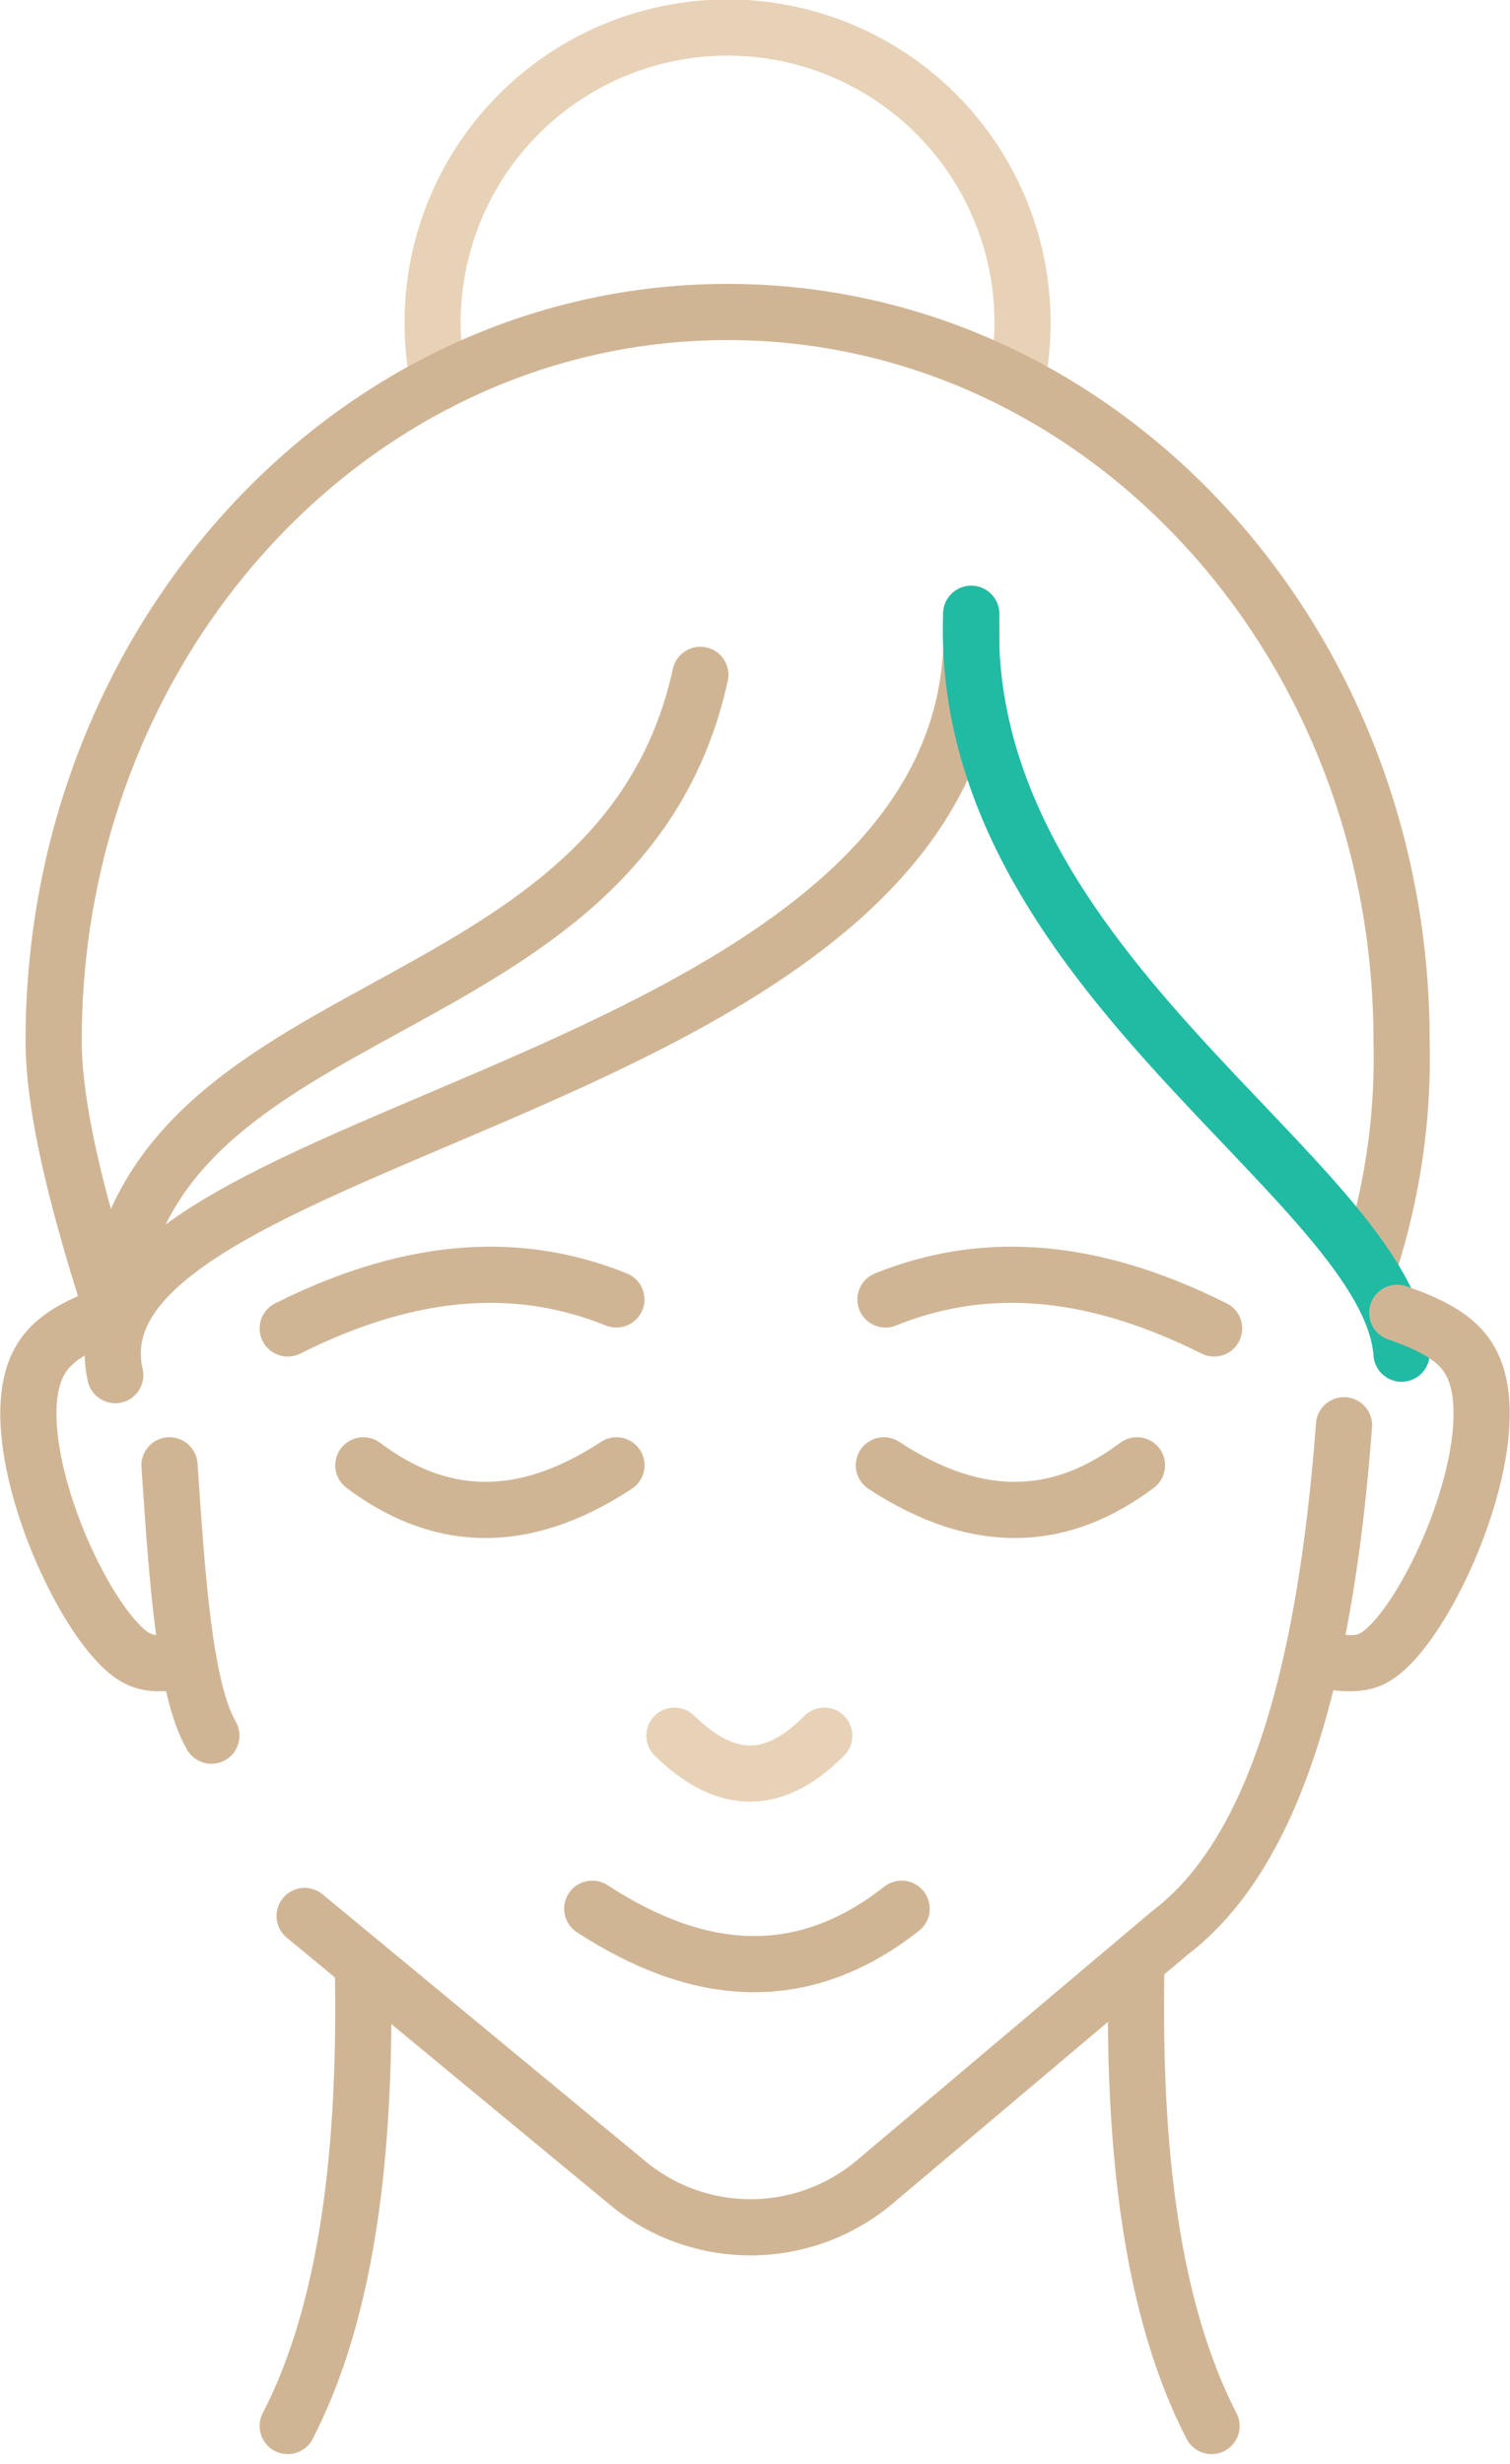 <svg xmlns="http://www.w3.org/2000/svg" width="53.754" height="87.701" viewBox="0 0 53.754 87.701">
  <g id="icon_esthetic" transform="translate(1.01 1)">
    <g id="Group_2694" data-name="Group 2694" transform="translate(-0.367 -0.367)">
      <path id="Path_7532" data-name="Path 7532" d="M21.722,13.146a10.5,10.5,0,1,1,20.621-.3" transform="translate(-6.746 -0.168)" fill="none" stroke="#e8d2b7" stroke-linecap="round" stroke-linejoin="round" stroke-miterlimit="10" stroke-width="2"/>
      <path id="Path_7516" data-name="Path 7516" d="M48.73,48.994a23.892,23.892,0,0,0,1.1-7.8c0-14.325-10.741-25.937-23.992-25.937S1.846,26.869,1.846,41.194c0,2.945,1.268,7.05,2.1,9.688" transform="translate(-0.579 -4.785)" fill="none" stroke="#d0b595" stroke-linecap="round" stroke-linejoin="round" stroke-miterlimit="10" stroke-width="2"/>
      <path id="Path_7517" data-name="Path 7517" d="M35.471,30.909c.919,17-32.507,18.154-30.471,27.1" transform="translate(-1.54 -9.694)" fill="none" stroke="#d0b595" stroke-linecap="round" stroke-miterlimit="10" stroke-width="2"/>
      <path id="Path_7518" data-name="Path 7518" d="M64.75,57.245c-.452-6.149-15.8-13.62-15.319-26.336" transform="translate(-15.5 -9.694)" fill="none" stroke="#21bba4" stroke-linecap="round" stroke-miterlimit="10" stroke-width="2"/>
      <path id="Path_7519" data-name="Path 7519" d="M25.828,34.076C22.992,47,6.016,45.07,4.911,56.785" transform="translate(-1.54 -10.688)" fill="none" stroke="#d0b595" stroke-linecap="round" stroke-miterlimit="10" stroke-width="2"/>
      <path id="Path_7520" data-name="Path 7520" d="M7.855,75.07c.268,3.951.524,7.947,1.491,9.623" transform="translate(-2.464 -23.545)" fill="none" stroke="#d0b595" stroke-linecap="round" stroke-miterlimit="10" stroke-width="2"/>
      <path id="Path_7521" data-name="Path 7521" d="M3.538,67.162C1.8,67.761.993,68.378.682,69.518c-.727,2.662,1.386,7.718,3.109,9.461.758.768,1.216.71,2.446.566" transform="translate(-0.168 -21.065)" fill="none" stroke="#d0b595" stroke-linecap="round" stroke-linejoin="round" stroke-miterlimit="10" stroke-width="2"/>
      <path id="Path_7522" data-name="Path 7522" d="M70.3,67.162c1.741.6,2.545,1.216,2.857,2.356.727,2.662-1.386,7.718-3.109,9.461-.758.768-1.216.71-2.446.566" transform="translate(-21.203 -21.065)" fill="none" stroke="#d0b595" stroke-linecap="round" stroke-linejoin="round" stroke-miterlimit="10" stroke-width="2"/>
      <path id="Path_7523" data-name="Path 7523" d="M14.864,90.459l11.5,9.507a6.863,6.863,0,0,0,8.8-.043l10.5-8.861c3.846-2.916,5.557-9.558,6.2-18.07" transform="translate(-4.662 -22.894)" fill="none" stroke="#d0b595" stroke-linecap="round" stroke-linejoin="round" stroke-miterlimit="10" stroke-width="2"/>
      <path id="Path_7524" data-name="Path 7524" d="M16.66,100.937c.139,6.614-.547,12.321-2.674,16.442" transform="translate(-4.387 -31.658)" fill="none" stroke="#d0b595" stroke-linecap="round" stroke-miterlimit="10" stroke-width="2"/>
      <path id="Path_7525" data-name="Path 7525" d="M58,100.937c-.139,6.614.547,12.321,2.674,16.442" transform="translate(-18.187 -31.658)" fill="none" stroke="#d0b595" stroke-linecap="round" stroke-miterlimit="10" stroke-width="2"/>
      <path id="Path_7526" data-name="Path 7526" d="M13.986,67.1c4.643-2.325,8.424-2.351,11.7-1.032" transform="translate(-4.387 -20.447)" fill="none" stroke="#d0b595" stroke-linecap="round" stroke-miterlimit="10" stroke-width="2"/>
      <path id="Path_7527" data-name="Path 7527" d="M56.688,67.1c-4.643-2.325-8.424-2.351-11.7-1.032" transform="translate(-14.11 -20.447)" fill="none" stroke="#d0b595" stroke-linecap="round" stroke-miterlimit="10" stroke-width="2"/>
      <path id="Path_7528" data-name="Path 7528" d="M17.907,75.07c2.621,1.97,5.568,2.259,9.01,0" transform="translate(-5.616 -23.545)" fill="none" stroke="#d0b595" stroke-linecap="round" stroke-miterlimit="10" stroke-width="2"/>
      <path id="Path_7529" data-name="Path 7529" d="M53.917,75.07c-2.621,1.97-5.568,2.259-9.01,0" transform="translate(-14.085 -23.545)" fill="none" stroke="#d0b595" stroke-linecap="round" stroke-miterlimit="10" stroke-width="2"/>
      <path id="Path_7530" data-name="Path 7530" d="M29.782,98.065c3.778,2.463,7.463,2.792,11.013,0" transform="translate(-9.341 -30.758)" fill="none" stroke="#d0b595" stroke-linecap="round" stroke-miterlimit="10" stroke-width="2"/>
      <path id="Path_7531" data-name="Path 7531" d="M34.044,89.09c1.636,1.6,3.379,1.988,5.334,0" transform="translate(-10.678 -27.943)" fill="none" stroke="#e8d2b7" stroke-linecap="round" stroke-miterlimit="10" stroke-width="2"/>
    </g>
  </g>
</svg>
